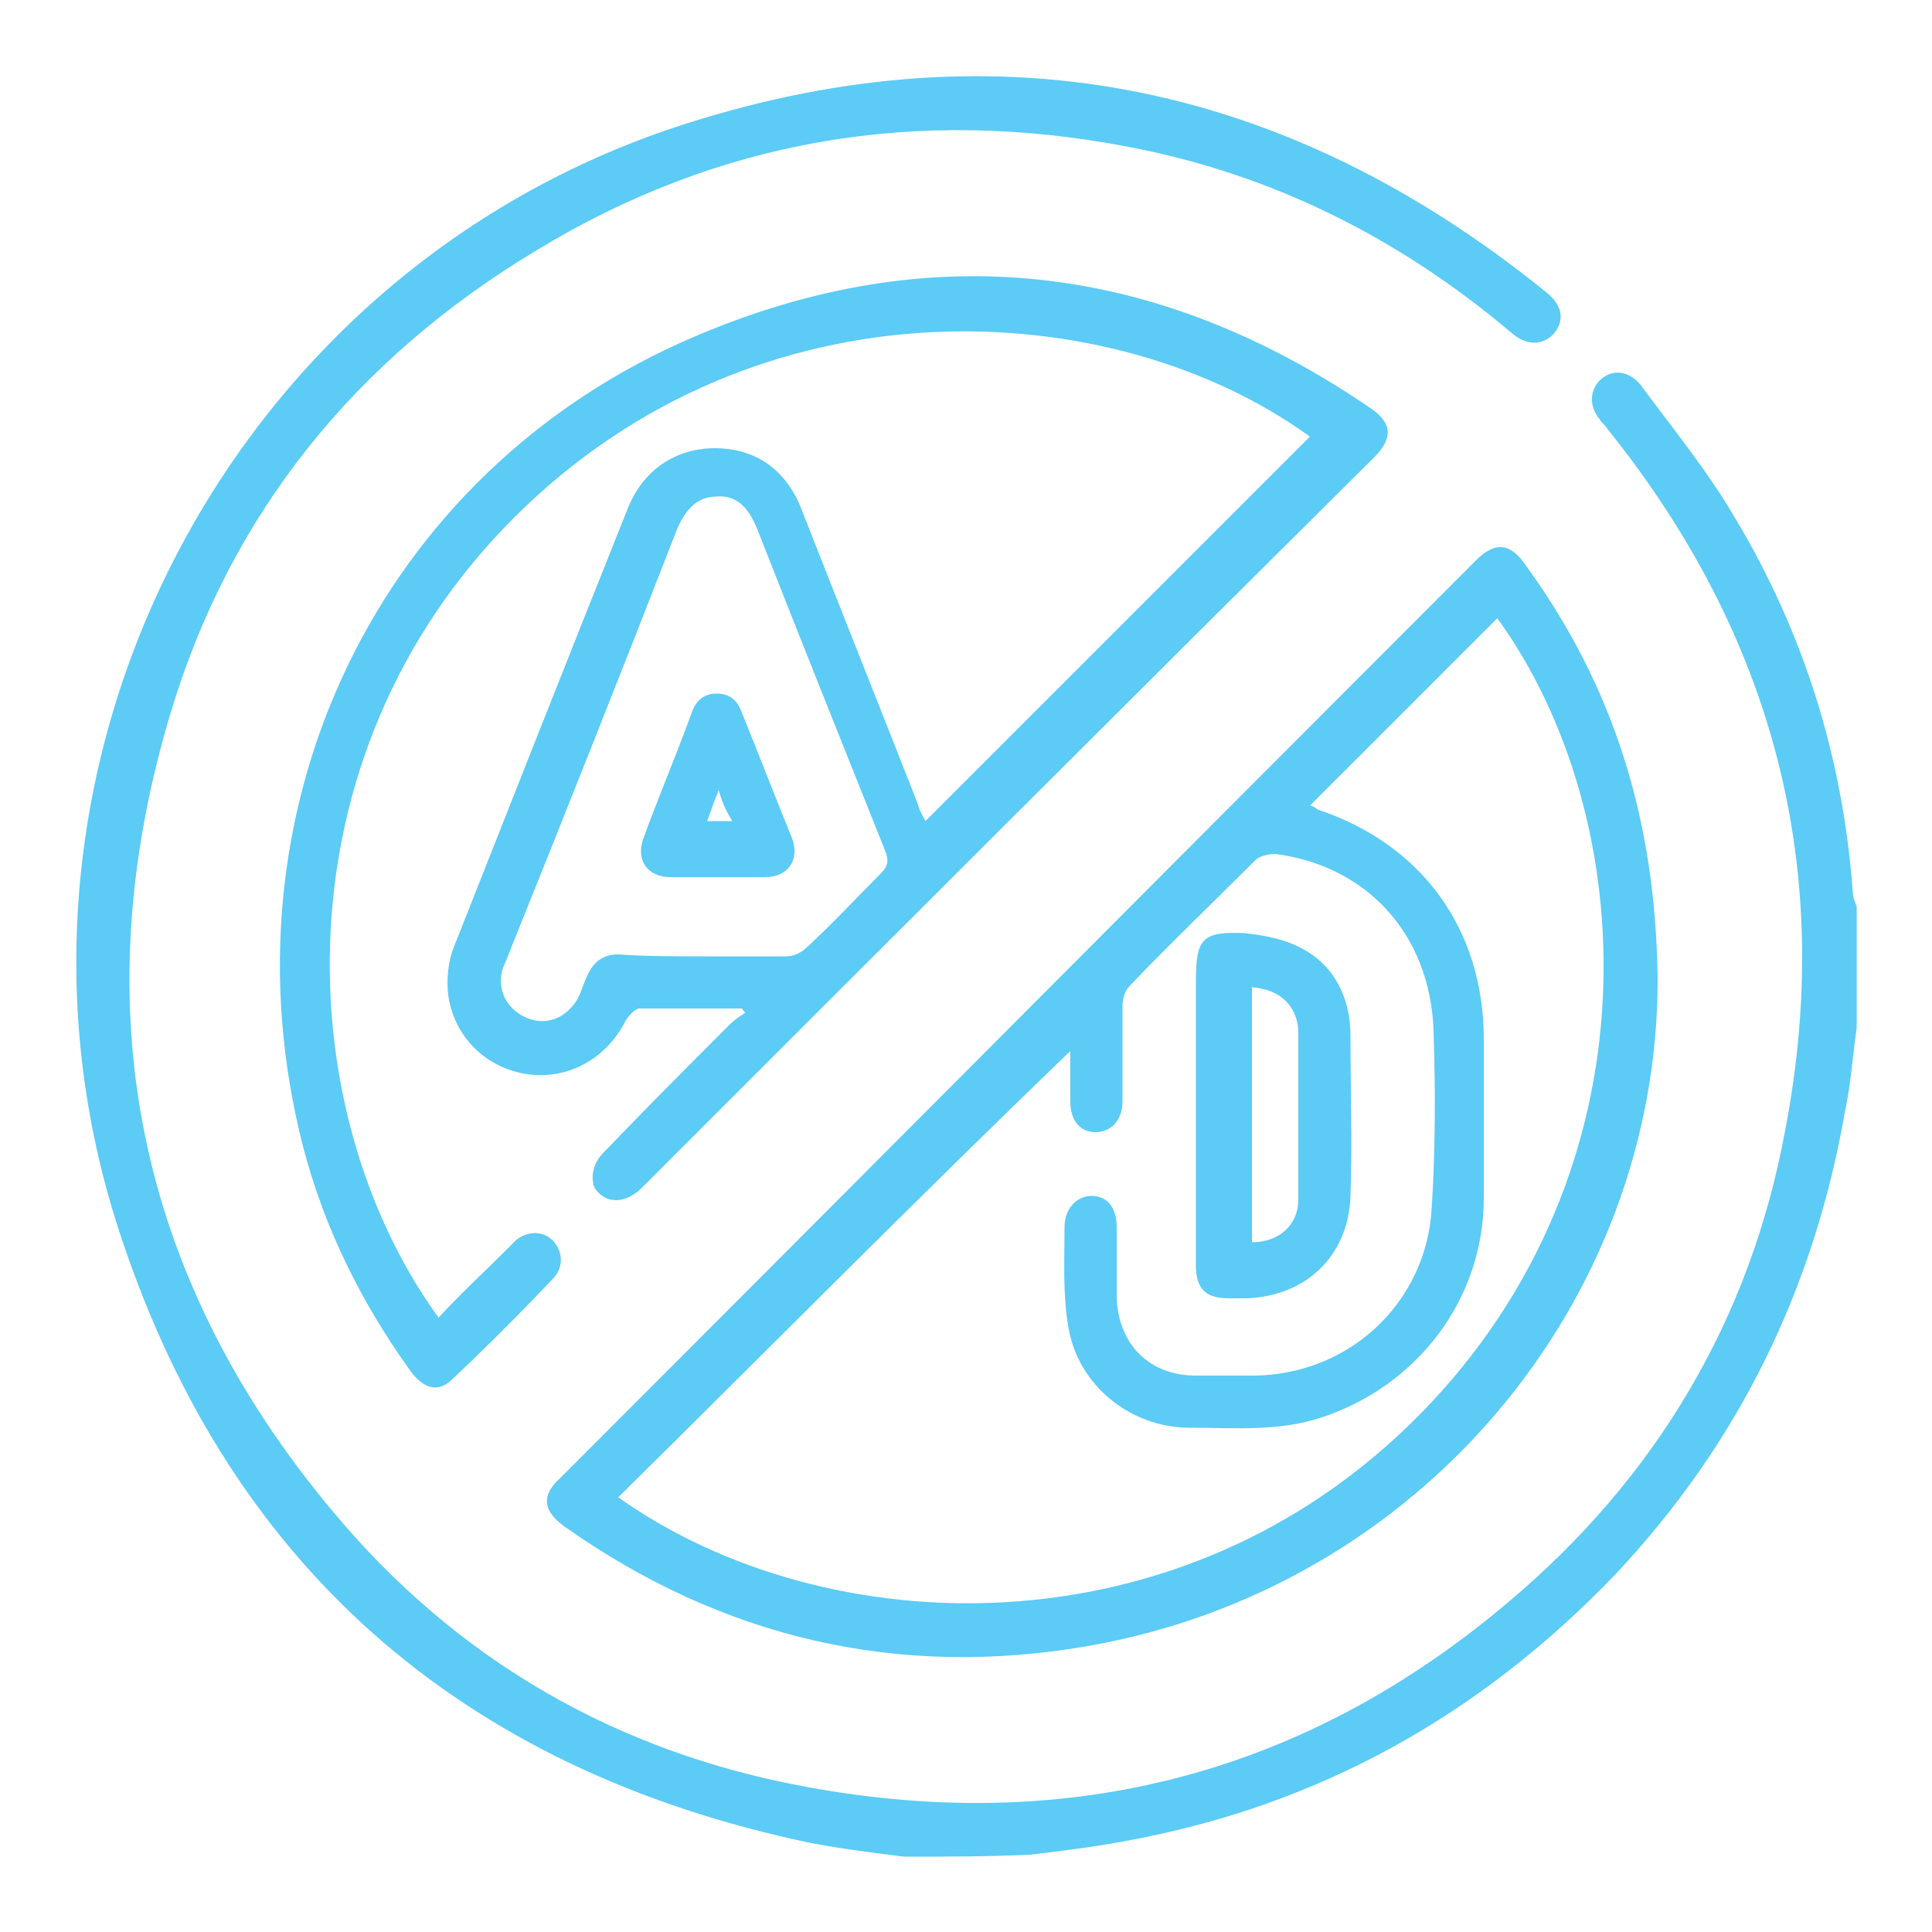<?xml version="1.0" encoding="utf-8"?>
<!-- Generator: Adobe Illustrator 27.2.0, SVG Export Plug-In . SVG Version: 6.00 Build 0)  -->
<svg version="1.1" id="Layer_1" xmlns="http://www.w3.org/2000/svg" xmlns:xlink="http://www.w3.org/1999/xlink" x="0px" y="0px"
	 viewBox="0 0 100 100" style="enable-background:new 0 0 100 100;" xml:space="preserve">
<style type="text/css">
	.st0{fill:#5CCBF5;}
</style>
<g>
	<path class="st0" d="M46.8,96.1c-1.6-0.2-3.2-0.4-4.8-0.7C23.8,91.6,11.6,80.9,6,63.2c-7.3-23.3,5.5-48.6,28.6-56.5
		C51.2,1.1,66.4,4.1,80,15.1c0.9,0.7,1,1.5,0.4,2.2c-0.6,0.6-1.4,0.6-2.2-0.1C72.4,12.3,65.8,9,58.4,7.6C47.5,5.5,37.2,7.2,27.7,13
		c-9.3,5.6-15.8,13.6-18.9,24C4.3,52.1,7,66,17.2,78.2c6.4,7.7,14.7,12.5,24.6,14.3c13.6,2.5,25.8-0.7,36.3-9.6
		c7.6-6.4,12.5-14.6,14.3-24.4C95,45,91.8,32.9,83.2,22.2c-0.1-0.2-0.3-0.3-0.4-0.5c-0.6-0.7-0.5-1.6,0.1-2.1s1.4-0.4,2,0.3
		c1.7,2.3,3.5,4.5,4.9,6.9c3.6,6,5.6,12.5,6.1,19.4c0,0.2,0.1,0.5,0.2,0.7c0,2.1,0,4.2,0,6.3c-0.2,1.4-0.3,2.9-0.6,4.3
		c-1.6,9.2-5.5,17.2-11.9,24c-7,7.3-15.4,12-25.4,13.8c-1.6,0.3-3.2,0.5-4.9,0.7C51.1,96.1,49,96.1,46.8,96.1z"/>
	<path class="st0" d="M38.4,52.2c-1.8,0-3.5,0-5.3,0c-0.2,0-0.5,0.3-0.7,0.6c-1,2-3,3.1-5.1,2.8s-3.8-1.9-4.1-4.1
		c-0.1-0.8,0-1.8,0.3-2.5c3-7.6,6-15.2,9-22.7c0.8-2,2.5-3.1,4.5-3.1c2.1,0,3.7,1.1,4.5,3.2c2,5.1,4,10.1,6,15.2
		c0.1,0.4,0.3,0.7,0.4,0.9c6.6-6.6,13.3-13.3,19.9-19.9c-10.2-7.4-28.6-8.4-41.2,4.2C14.2,39.2,15,57.6,22.7,68.2
		c1.1-1.2,2.3-2.3,3.4-3.4c0.2-0.2,0.4-0.4,0.6-0.6c0.6-0.5,1.4-0.5,1.9,0s0.6,1.3,0.1,1.9c-1.7,1.8-3.5,3.6-5.3,5.3
		c-0.7,0.7-1.5,0.5-2.2-0.5c-2.5-3.5-4.4-7.3-5.5-11.5c-4.5-17.4,3.8-35,20.3-42c12.2-5.2,23.9-3.8,34.9,3.7
		c1.2,0.8,1.2,1.6,0.2,2.6C58.4,36.3,45.8,48.9,33.2,61.5c-0.4,0.4-1,0.7-1.5,0.6c-0.4,0-1-0.5-1-0.9c-0.1-0.5,0.1-1.1,0.5-1.5
		c2.2-2.3,4.4-4.5,6.6-6.7c0.2-0.2,0.5-0.4,0.8-0.6C38.5,52.4,38.5,52.3,38.4,52.2z M36.3,49.5c1.5,0,2.9,0,4.4,0
		c0.4,0,0.8-0.2,1.1-0.5c1.3-1.2,2.5-2.5,3.8-3.8c0.4-0.4,0.4-0.7,0.2-1.2c-2.2-5.5-4.4-11-6.6-16.6c-0.4-1-1-1.8-2.1-1.7
		c-1.1,0-1.7,0.8-2.1,1.8c-2.8,7.2-5.7,14.5-8.6,21.7c-0.1,0.3-0.3,0.7-0.4,1c-0.3,1.1,0.3,2.1,1.3,2.5s2,0,2.6-1
		c0.2-0.4,0.3-0.8,0.5-1.2c0.3-0.7,0.8-1.1,1.6-1.1C33.4,49.5,34.9,49.5,36.3,49.5z"/>
	<path class="st0" d="M85.8,50.7c0,16.7-12.3,31.5-29.5,34.5c-9.8,1.7-18.9-0.4-27.1-6.2c-1.1-0.8-1.2-1.6-0.2-2.5
		C44.8,60.7,60.6,44.8,76.4,29c1-1,1.8-0.9,2.6,0.3C83.5,35.5,85.7,42.4,85.8,50.7z M32,77.5c10.7,7.6,29.1,8.3,41.5-4.3
		c12.5-12.7,11.4-31,4-41.2c-3.2,3.2-6.5,6.5-9.7,9.7c0.1,0,0.3,0.1,0.4,0.2c5.4,1.8,8.6,6.2,8.6,11.9c0,2.7,0,5.5,0,8.2
		c0,5.3-3.5,9.8-8.5,11.4c-2.2,0.7-4.4,0.5-6.7,0.5c-3.1,0-5.8-2.2-6.3-5.2c-0.3-1.7-0.2-3.5-0.2-5.2c0-0.9,0.6-1.6,1.4-1.6
		c0.8,0,1.3,0.6,1.3,1.6c0,1.2,0,2.5,0,3.7c0.1,2.4,1.7,4,4.1,4c1,0,2,0,3.1,0c4.9-0.1,8.8-3.8,9.1-8.6c0.2-3.1,0.2-6.2,0.1-9.3
		c-0.2-5-3.5-8.5-8.2-9.1c-0.3,0-0.8,0.1-1,0.3c-2.2,2.2-4.4,4.3-6.5,6.5c-0.3,0.3-0.4,0.7-0.4,1.1c0,1.6,0,3.2,0,4.9
		c0,1-0.6,1.6-1.4,1.6c-0.8,0-1.3-0.6-1.3-1.6c0-0.8,0-1.7,0-2.6C47.3,62.2,39.7,69.9,32,77.5z"/>
	<path class="st0" d="M37.2,45.4c-0.8,0-1.7,0-2.5,0c-1.2,0-1.8-0.9-1.4-2c0.8-2.2,1.7-4.3,2.5-6.5c0.2-0.6,0.6-1,1.3-1
		s1.1,0.4,1.3,1c0.9,2.2,1.7,4.3,2.6,6.5c0.4,1.1-0.2,2-1.4,2C38.9,45.4,38,45.4,37.2,45.4z M37.2,40.9c-0.3,0.7-0.4,1.1-0.6,1.6
		c0.5,0,0.8,0,1.3,0C37.6,42,37.4,41.6,37.2,40.9z"/>
	<path class="st0" d="M61.9,57.7c0-2.3,0-4.6,0-6.9c0-2.2,0.3-2.6,2.5-2.5c1,0.1,2.1,0.3,3,0.8c1.7,0.9,2.5,2.6,2.5,4.5
		c0,2.8,0.1,5.5,0,8.3c-0.1,3.1-2.3,5.2-5.4,5.3c-0.3,0-0.6,0-0.9,0c-1.2,0-1.7-0.5-1.7-1.7C61.9,62.8,61.9,60.2,61.9,57.7z
		 M64.8,51.1c0,4.4,0,8.8,0,13.2c1.4,0,2.4-0.9,2.4-2.2c0-2.9,0-5.9,0-8.8C67.1,52,66.2,51.2,64.8,51.1z"/>
</g>
</svg>
